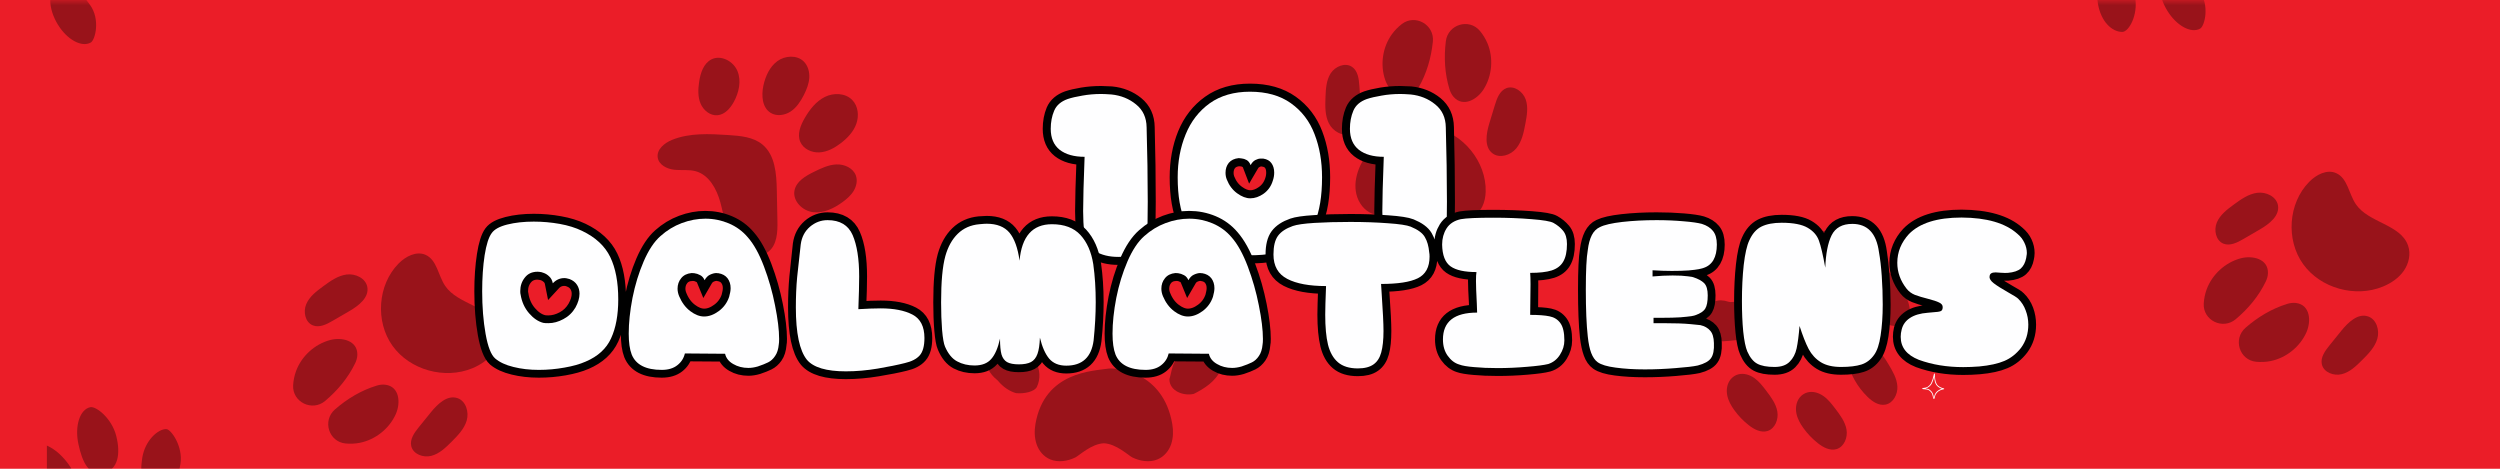 <svg version="1.0" preserveAspectRatio="xMidYMid meet" height="60" viewBox="0 0 240 45" zoomAndPan="magnify" width="320" xmlns:xlink="http://www.w3.org/1999/xlink" xmlns="http://www.w3.org/2000/svg"><defs><filter id="a02c9abe9a" height="100%" width="100%" y="0%" x="0%"><feColorMatrix color-interpolation-filters="sRGB" values="0 0 0 0 1 0 0 0 0 1 0 0 0 0 1 0 0 0 1 0"></feColorMatrix></filter><g></g><mask id="0ecd358fc3"><g filter="url(#a02c9abe9a)"><rect fill-opacity="0.35" height="54" y="-4.5" fill="#000000" width="288" x="-24"></rect></g></mask><clipPath id="4aca176d1f"><path clip-rule="nonzero" d="M 203 0 L 208 0 L 208 3 L 203 3 Z M 203 0"></path></clipPath><clipPath id="a7954e7d02"><path clip-rule="nonzero" d="M 197 0 L 202 0 L 202 4 L 197 4 Z M 197 0"></path></clipPath><clipPath id="65bcb8dda6"><path clip-rule="nonzero" d="M 0.5 0 L 6 0 L 6 5 L 0.5 5 Z M 0.5 0"></path></clipPath><clipPath id="1a3058c708"><path clip-rule="nonzero" d="M 3 39 L 8 39 L 8 45 L 3 45 Z M 3 39"></path></clipPath><clipPath id="7727efe874"><path clip-rule="nonzero" d="M 9 41 L 14 41 L 14 45 L 9 45 Z M 9 41"></path></clipPath><clipPath id="6275069f8f"><path clip-rule="nonzero" d="M 0.5 42 L 4 42 L 4 45 L 0.5 45 Z M 0.5 42"></path></clipPath><clipPath id="a062d6fb1f"><rect height="45" y="0" width="236" x="0"></rect></clipPath><clipPath id="71071fde7e"><path clip-rule="nonzero" d="M 185.973 35.617 L 186.785 35.617 L 186.785 36.672 L 185.973 36.672 Z M 185.973 35.617"></path></clipPath><clipPath id="bcbf24dbd1"><path clip-rule="nonzero" d="M 184.535 35.859 L 186.645 35.859 L 186.645 38.266 L 184.535 38.266 Z M 184.535 35.859"></path></clipPath></defs><rect fill-opacity="1" height="54" y="-4.5" fill="#ffffff" width="288" x="-24"></rect><rect fill-opacity="1" height="54" y="-4.5" fill="#eb1d28" width="288" x="-24"></rect><g mask="url(#0ecd358fc3)"><g transform="matrix(1, 0, 0, 1, 4, 0)"><g clip-path="url(#a062d6fb1f)"><g clip-path="url(#4aca176d1f)"><path fill-rule="nonzero" fill-opacity="1" d="M 207.137 -0.875 C 205.941 -2.504 205.301 -3.293 203.961 -2.617 C 203.07 -2.164 203.145 -0.477 204.047 1.004 C 204.945 2.484 206.355 3.242 207.223 2.742 C 207.645 2.5 208.16 0.52 207.137 -0.875" fill="#000000"></path></g><g clip-path="url(#a7954e7d02)"><path fill-rule="nonzero" fill-opacity="1" d="M 200.973 -0.215 C 200.68 -1.848 200.719 -3.266 198.664 -2.855 C 197.684 -2.66 197.121 -1.211 197.414 0.426 C 197.707 2.059 198.727 3.055 199.727 3.066 C 200.375 3.074 201.266 1.422 200.973 -0.215" fill="#000000"></path></g><g clip-path="url(#65bcb8dda6)"><path fill-rule="nonzero" fill-opacity="1" d="M 4.633 0.457 C 3.438 -1.168 2.797 -1.957 1.457 -1.281 C 0.566 -0.828 0.641 0.859 1.543 2.34 C 2.441 3.82 3.852 4.578 4.719 4.078 C 5.141 3.836 5.656 1.855 4.633 0.457" fill="#000000"></path></g><path fill-rule="nonzero" fill-opacity="1" d="M 95.402 40.707 C 96.273 35.645 100.965 35.617 102.465 35.379 C 102.465 35.379 102.465 35.613 102.465 35.379 C 103.242 35.32 107.668 35.645 108.539 40.707 C 108.648 41.348 108.641 42.02 108.43 42.641 C 108.223 43.262 107.766 43.836 107.113 44.105 C 106.352 44.418 105.434 44.273 104.699 43.91 C 104.34 43.73 103.16 42.602 101.973 42.555 C 100.777 42.602 99.602 43.73 99.242 43.91 C 98.508 44.273 97.59 44.418 96.828 44.105 C 96.176 43.836 95.719 43.262 95.512 42.641 C 95.301 42.02 95.293 41.348 95.402 40.707" fill="#000000"></path><path fill-rule="nonzero" fill-opacity="1" d="M 103.902 29.195 C 103.715 30.129 103.012 30.832 103.715 31.773 C 104.422 32.949 105.832 32.949 106.773 32.242 C 107.715 31.305 108.184 29.895 107.949 28.48 C 107.715 27.309 106.301 27.074 105.258 27.574 C 104.723 27.906 104.23 28.477 103.902 29.195" fill="#000000"></path><path fill-rule="nonzero" fill-opacity="1" d="M 109.297 34.023 C 108.496 34.75 108.496 35.691 108.262 36.398 C 108.262 37.574 109.672 38.043 110.613 37.809 C 111.551 37.336 112.727 36.633 113.199 35.457 C 113.668 34.047 112.492 32.637 111.074 32.867 C 110.461 33.023 109.82 33.422 109.297 34.023" fill="#000000"></path><path fill-rule="nonzero" fill-opacity="1" d="M 91.789 36.535 C 90.879 35.824 90.211 34.625 90.957 33.473 C 91.691 32.555 92.879 32.125 93.797 32.859 C 95.176 33.844 96.301 35.527 95.539 37.148 C 95.289 37.609 94.344 37.816 93.539 37.742 C 92.93 37.57 92.297 37.156 91.789 36.535" fill="#000000"></path><path fill-rule="nonzero" fill-opacity="1" d="M 100.496 29.066 C 101.211 30.285 101.211 31.695 100.27 32.168 C 98.152 33.812 96.039 30.992 96.508 28.641 C 96.742 27.699 97.918 26.758 99.168 27.422 C 99.691 27.758 100.176 28.332 100.496 29.066" fill="#000000"></path><path fill-rule="nonzero" fill-opacity="1" d="M 126.59 15.887 C 127.781 13.281 130.863 11.668 133.672 12.238 C 136.48 12.809 138.703 15.547 138.625 18.41 C 138.598 19.379 138.211 20.477 137.297 20.793 C 136.16 21.184 135.059 20.164 133.883 19.895 C 131.754 19.406 129.414 21.434 127.488 20.395 C 126.746 19.992 126.273 19.184 126.156 18.348 C 126.035 17.512 126.238 16.656 126.59 15.887" fill="#000000"></path><path fill-rule="nonzero" fill-opacity="1" d="M 139.508 10.09 C 139.332 10.676 139.152 11.262 138.973 11.848 C 138.676 12.836 138.461 14.109 139.289 14.727 C 139.973 15.234 141.012 14.906 141.555 14.25 C 142.098 13.598 142.277 12.723 142.434 11.883 C 142.582 11.105 142.73 10.277 142.461 9.531 C 142.191 8.781 141.348 8.18 140.609 8.465 C 139.973 8.711 139.707 9.438 139.508 10.09" fill="#000000"></path><path fill-rule="nonzero" fill-opacity="1" d="M 126.5 8.246 C 126.543 8.859 126.586 9.469 126.625 10.078 C 126.699 11.109 126.621 12.398 125.676 12.816 C 124.895 13.156 123.957 12.605 123.574 11.844 C 123.191 11.082 123.215 10.191 123.246 9.34 C 123.277 8.547 123.32 7.707 123.746 7.039 C 124.176 6.371 125.137 5.973 125.793 6.418 C 126.355 6.797 126.453 7.57 126.5 8.246" fill="#000000"></path><path fill-rule="nonzero" fill-opacity="1" d="M 135.148 8.559 C 134.691 7.07 134.609 5.5 134.801 3.957 C 135 2.34 137.039 1.719 138.078 2.973 C 138.371 3.328 138.613 3.723 138.793 4.148 C 139.387 5.562 139.25 7.262 138.434 8.562 C 137.82 9.543 136.465 10.344 135.547 9.301 C 135.359 9.086 135.234 8.832 135.148 8.559" fill="#000000"></path><path fill-rule="nonzero" fill-opacity="1" d="M 132.18 8.406 C 132.961 7.055 133.395 5.543 133.555 3.996 C 133.723 2.379 131.871 1.316 130.578 2.305 C 130.215 2.586 129.891 2.914 129.621 3.289 C 128.723 4.535 128.477 6.223 128.98 7.672 C 129.359 8.766 130.5 9.848 131.625 9.039 C 131.855 8.871 132.039 8.652 132.18 8.406" fill="#000000"></path><path fill-rule="nonzero" fill-opacity="1" d="M 41.348 35.352 C 38.699 36.449 35.348 35.527 33.68 33.195 C 32.012 30.867 32.25 27.348 34.258 25.305 C 34.938 24.613 35.969 24.074 36.855 24.465 C 37.953 24.953 38.062 26.453 38.738 27.449 C 39.965 29.258 43.062 29.367 43.762 31.438 C 44.031 32.238 43.828 33.152 43.344 33.848 C 42.859 34.539 42.129 35.027 41.348 35.352" fill="#000000"></path><path fill-rule="nonzero" fill-opacity="1" d="M 27.941 30.793 C 28.473 30.488 29.004 30.176 29.531 29.871 C 30.426 29.352 31.449 28.566 31.262 27.551 C 31.109 26.711 30.125 26.246 29.281 26.352 C 28.438 26.461 27.711 26.98 27.023 27.488 C 26.383 27.957 25.715 28.461 25.402 29.191 C 25.086 29.922 25.293 30.938 26.031 31.234 C 26.66 31.488 27.355 31.137 27.941 30.793" fill="#000000"></path><path fill-rule="nonzero" fill-opacity="1" d="M 36.207 41.008 C 36.594 40.531 36.98 40.055 37.367 39.578 C 38.016 38.773 38.949 37.883 39.926 38.223 C 40.73 38.504 41.039 39.547 40.805 40.367 C 40.566 41.184 39.938 41.82 39.336 42.422 C 38.773 42.984 38.172 43.566 37.402 43.762 C 36.633 43.961 35.66 43.602 35.48 42.828 C 35.328 42.168 35.781 41.535 36.207 41.008" fill="#000000"></path><path fill-rule="nonzero" fill-opacity="1" d="M 30.09 34.883 C 29.41 36.285 28.402 37.488 27.211 38.492 C 25.965 39.539 24.047 38.602 24.141 36.977 C 24.168 36.52 24.262 36.062 24.418 35.633 C 24.945 34.191 26.207 33.039 27.688 32.645 C 28.805 32.344 30.344 32.68 30.305 34.07 C 30.297 34.352 30.215 34.629 30.09 34.883" fill="#000000"></path><path fill-rule="nonzero" fill-opacity="1" d="M 32.16 37.02 C 30.668 37.477 29.324 38.285 28.152 39.309 C 26.926 40.379 27.555 42.418 29.176 42.574 C 29.633 42.617 30.098 42.598 30.547 42.508 C 32.051 42.207 33.383 41.141 34.004 39.738 C 34.469 38.68 34.371 37.109 32.996 36.934 C 32.715 36.895 32.43 36.938 32.16 37.02" fill="#000000"></path><path fill-rule="nonzero" fill-opacity="1" d="M 171.035 30.879 C 170.555 32.543 168.988 33.656 167.262 33.594 C 167.246 33.594 167.23 33.594 167.219 33.594 C 165.902 33.547 165.043 32.641 163.727 32.59 C 162.387 32.543 160.391 33.246 159.633 32.137 C 159.18 31.469 159.148 30.531 159.559 29.832 C 159.793 29.438 160.16 29.133 160.582 28.953 C 160.996 28.777 161.457 28.809 161.883 28.953 C 162.488 29.16 163.484 28.652 163.914 28.168 C 164.414 27.602 164.359 27.094 164.859 26.531 C 165.09 26.27 165.914 25.582 166.926 25.602 C 167.621 25.613 168.27 25.262 168.645 24.676 C 169.074 24.008 169.488 23.242 169.945 22.875 C 170.84 22.156 171.609 21.785 172.559 22.43 C 173.828 23.293 173.535 24.324 172.891 25.531 C 172.336 26.574 171.641 26.938 171.035 27.949 C 170.691 28.52 171.25 30.137 171.035 30.879" fill="#000000"></path><path fill-rule="nonzero" fill-opacity="1" d="M 172.191 39.238 C 172.656 39.848 173.137 40.488 173.266 41.242 C 173.395 41.996 173.043 42.891 172.312 43.113 C 171.688 43.301 171.027 42.953 170.516 42.547 C 169.992 42.133 169.523 41.648 169.133 41.105 C 168.82 40.672 168.555 40.199 168.453 39.676 C 168.352 39.152 168.438 38.578 168.77 38.164 C 168.957 37.926 169.223 37.75 169.516 37.672 C 170.047 37.527 170.625 37.715 171.07 38.035 C 171.52 38.355 171.859 38.801 172.191 39.238" fill="#000000"></path><path fill-rule="nonzero" fill-opacity="1" d="M 175.473 29.387 C 175.898 30.027 176.352 30.688 177.02 31.055 C 177.691 31.422 178.652 31.383 179.098 30.762 C 179.48 30.23 179.363 29.492 179.148 28.879 C 178.93 28.246 178.617 27.648 178.234 27.102 C 177.926 26.668 177.562 26.258 177.105 25.992 C 176.645 25.73 176.07 25.621 175.57 25.801 C 175.285 25.902 175.031 26.098 174.863 26.348 C 174.555 26.805 174.543 27.41 174.703 27.938 C 174.859 28.465 175.168 28.93 175.473 29.387" fill="#000000"></path><path fill-rule="nonzero" fill-opacity="1" d="M 177.301 34.98 C 177.695 35.637 178.102 36.324 178.148 37.09 C 178.195 37.852 177.75 38.707 176.996 38.844 C 176.355 38.965 175.738 38.547 175.273 38.086 C 174.797 37.621 174.383 37.086 174.055 36.504 C 173.793 36.043 173.578 35.539 173.535 35.012 C 173.492 34.48 173.637 33.918 174.016 33.539 C 174.227 33.324 174.508 33.18 174.809 33.133 C 175.352 33.047 175.906 33.293 176.316 33.664 C 176.727 34.031 177.016 34.512 177.301 34.98" fill="#000000"></path><path fill-rule="nonzero" fill-opacity="1" d="M 165.551 37.504 C 166.016 38.113 166.496 38.754 166.625 39.508 C 166.754 40.262 166.402 41.16 165.672 41.379 C 165.047 41.566 164.387 41.219 163.875 40.812 C 163.348 40.402 162.883 39.914 162.492 39.371 C 162.18 38.941 161.914 38.465 161.812 37.941 C 161.711 37.422 161.797 36.844 162.129 36.43 C 162.316 36.195 162.582 36.016 162.875 35.938 C 163.406 35.797 163.984 35.98 164.43 36.301 C 164.875 36.621 165.219 37.066 165.551 37.504" fill="#000000"></path><path fill-rule="nonzero" fill-opacity="1" d="M 59.141 15.133 C 59.25 15.82 60.016 16.215 60.711 16.293 C 61.406 16.371 62.125 16.254 62.801 16.441 C 64.074 16.801 64.801 18.145 65.152 19.418 C 65.504 20.695 65.641 22.07 66.363 23.18 C 67.09 24.285 68.707 24.977 69.754 24.172 C 70.602 23.52 70.656 22.285 70.633 21.219 C 70.613 20.23 70.594 19.242 70.574 18.254 C 70.543 16.676 70.414 14.887 69.195 13.875 C 68.309 13.145 67.074 13.039 65.926 12.965 C 64.102 12.848 62.203 12.742 60.512 13.43 C 59.781 13.727 59.02 14.352 59.141 15.133" fill="#000000"></path><path fill-rule="nonzero" fill-opacity="1" d="M 76.891 19.395 C 77.301 19.094 77.695 18.754 77.957 18.316 C 78.219 17.879 78.336 17.332 78.164 16.852 C 77.906 16.137 77.078 15.758 76.316 15.785 C 75.559 15.809 74.848 16.148 74.164 16.484 C 73.355 16.879 72.453 17.391 72.273 18.277 C 72.07 19.281 73.027 20.242 74.047 20.367 C 75.066 20.492 76.062 20.004 76.891 19.395" fill="#000000"></path><path fill-rule="nonzero" fill-opacity="1" d="M 77.82 9.605 C 78.391 10.191 78.48 11.129 78.203 11.898 C 77.926 12.668 77.332 13.281 76.68 13.773 C 76.09 14.219 75.402 14.59 74.66 14.629 C 73.922 14.668 73.125 14.305 72.828 13.621 C 72.508 12.883 72.848 12.027 73.258 11.328 C 73.73 10.512 74.34 9.727 75.188 9.305 C 76.035 8.883 77.164 8.922 77.82 9.605" fill="#000000"></path><path fill-rule="nonzero" fill-opacity="1" d="M 69.289 8.203 C 69.488 7.309 69.887 6.414 70.625 5.871 C 71.363 5.328 72.496 5.258 73.152 5.895 C 73.566 6.297 73.727 6.906 73.691 7.484 C 73.648 8.059 73.43 8.609 73.168 9.125 C 72.859 9.727 72.477 10.32 71.91 10.699 C 71.344 11.074 70.562 11.191 69.984 10.836 C 69.156 10.328 69.082 9.148 69.289 8.203" fill="#000000"></path><path fill-rule="nonzero" fill-opacity="1" d="M 66.449 9.777 C 66.109 10.398 65.582 11.004 64.879 11.062 C 64.176 11.125 63.527 10.59 63.254 9.941 C 62.98 9.293 63.016 8.555 63.117 7.859 C 63.242 7.012 63.539 6.086 64.301 5.699 C 65.219 5.238 66.41 5.879 66.797 6.824 C 67.188 7.773 66.938 8.879 66.449 9.777" fill="#000000"></path><path fill-rule="nonzero" fill-opacity="1" d="M 224.766 27.508 C 222.121 28.602 218.766 27.684 217.098 25.352 C 215.43 23.02 215.668 19.504 217.68 17.461 C 218.355 16.77 219.387 16.227 220.273 16.621 C 221.371 17.109 221.484 18.605 222.16 19.602 C 223.387 21.41 226.48 21.523 227.18 23.594 C 227.453 24.395 227.246 25.305 226.762 26 C 226.281 26.691 225.551 27.184 224.766 27.508" fill="#000000"></path><path fill-rule="nonzero" fill-opacity="1" d="M 211.359 22.949 C 211.891 22.641 212.422 22.332 212.953 22.023 C 213.844 21.504 214.867 20.719 214.684 19.703 C 214.527 18.867 213.547 18.398 212.699 18.508 C 211.855 18.617 211.129 19.137 210.441 19.641 C 209.801 20.109 209.133 20.617 208.82 21.348 C 208.508 22.074 208.711 23.094 209.449 23.391 C 210.078 23.641 210.777 23.289 211.359 22.949" fill="#000000"></path><path fill-rule="nonzero" fill-opacity="1" d="M 219.629 33.16 C 220.016 32.684 220.398 32.207 220.785 31.73 C 221.438 30.93 222.371 30.039 223.344 30.379 C 224.148 30.66 224.457 31.703 224.223 32.52 C 223.984 33.34 223.359 33.977 222.754 34.578 C 222.191 35.137 221.59 35.723 220.82 35.918 C 220.051 36.117 219.078 35.754 218.898 34.98 C 218.746 34.32 219.203 33.688 219.629 33.16" fill="#000000"></path><path fill-rule="nonzero" fill-opacity="1" d="M 213.508 27.039 C 212.832 28.441 211.82 29.645 210.629 30.645 C 209.383 31.691 207.465 30.758 207.559 29.133 C 207.586 28.672 207.68 28.219 207.836 27.785 C 208.367 26.344 209.625 25.195 211.109 24.797 C 212.227 24.5 213.762 24.836 213.723 26.223 C 213.715 26.508 213.633 26.781 213.508 27.039" fill="#000000"></path><path fill-rule="nonzero" fill-opacity="1" d="M 215.578 29.172 C 214.09 29.629 212.742 30.441 211.57 31.465 C 210.344 32.535 210.973 34.574 212.594 34.73 C 213.051 34.773 213.516 34.754 213.969 34.664 C 215.473 34.363 216.801 33.293 217.422 31.891 C 217.887 30.832 217.793 29.262 216.414 29.086 C 216.133 29.051 215.848 29.09 215.578 29.172" fill="#000000"></path><g clip-path="url(#1a3058c708)"><path fill-rule="nonzero" fill-opacity="1" d="M 3.527 42.629 C 3.902 44.367 4.539 45.777 6.02 45.387 C 7.332 45.043 7.594 43.574 7.16 41.852 C 6.738 40.164 5.23 38.973 4.668 39.09 C 3.664 39.301 3.156 40.891 3.527 42.629" fill="#000000"></path></g><g clip-path="url(#7727efe874)"><path fill-rule="nonzero" fill-opacity="1" d="M 9.656 43.953 C 9.387 45.637 9.648 47.176 11.004 47.293 C 12.406 47.418 13.055 46.223 13.324 44.535 C 13.59 42.852 12.418 41.211 11.973 41.195 C 11.195 41.16 9.922 42.266 9.656 43.953" fill="#000000"></path></g><g clip-path="url(#6275069f8f)"><path fill-rule="nonzero" fill-opacity="1" d="M 2.668 47.195 C 3.879 46.559 3.023 44.82 1.73 43.602 C 1.352 43.242 0.926 42.969 0.5 42.773 L 0.5 47.371 C 1.121 47.691 1.762 47.676 2.668 47.195" fill="#000000"></path></g></g></g></g><g clip-path="url(#71071fde7e)"><path fill-rule="evenodd" fill-opacity="1" d="M 187.938 30.969 C 187.898 31.129 187.848 31.285 187.793 31.43 C 187.734 31.578 187.676 31.719 187.602 31.848 C 187.531 31.98 187.453 32.105 187.371 32.227 C 187.289 32.348 187.207 32.465 187.113 32.574 C 186.934 32.797 186.73 32.996 186.496 33.168 C 186.441 33.211 186.379 33.254 186.32 33.293 C 186.258 33.34 186.195 33.375 186.121 33.398 C 186.277 33.441 186.422 33.508 186.555 33.574 C 186.691 33.645 186.82 33.719 186.934 33.805 C 187.109 33.941 187.258 34.094 187.391 34.262 C 187.613 34.547 187.801 34.875 187.91 35.262 C 187.996 35.574 188.047 35.926 188.098 36.285 C 188.141 35.906 188.223 35.562 188.328 35.246 C 188.383 35.09 188.441 34.938 188.512 34.797 C 188.582 34.652 188.656 34.516 188.742 34.391 C 188.918 34.137 189.117 33.918 189.348 33.73 C 189.578 33.539 189.84 33.383 190.113 33.23 C 189.957 33.188 189.809 33.129 189.664 33.07 C 189.52 33.008 189.371 32.953 189.238 32.887 C 188.973 32.75 188.746 32.566 188.566 32.336 C 188.387 32.102 188.266 31.836 188.176 31.512 C 188.09 31.195 188.059 30.836 188.031 30.449 C 188.031 30.445 188.031 30.445 188.031 30.445 C 188.008 30.629 187.977 30.801 187.938 30.969 Z M 188.031 30.016 C 188.086 30.012 188.086 30.066 188.09 30.125 C 188.102 30.301 188.109 30.5 188.125 30.668 C 188.137 30.766 188.148 30.867 188.16 30.965 C 188.172 31.062 188.188 31.16 188.203 31.25 C 188.234 31.434 188.285 31.605 188.348 31.766 C 188.41 31.926 188.484 32.074 188.574 32.203 C 188.66 32.332 188.77 32.449 188.891 32.551 C 189.012 32.656 189.145 32.746 189.289 32.816 C 189.367 32.852 189.441 32.887 189.52 32.922 C 189.594 32.953 189.676 32.984 189.758 33.016 C 189.828 33.047 189.914 33.078 190 33.109 C 190.062 33.129 190.125 33.141 190.188 33.168 C 190.215 33.176 190.23 33.191 190.23 33.215 C 190.23 33.238 190.211 33.254 190.195 33.266 C 190.176 33.277 190.156 33.289 190.141 33.297 C 190.027 33.355 189.922 33.426 189.816 33.488 C 189.676 33.578 189.547 33.676 189.418 33.781 C 189.293 33.883 189.172 33.996 189.062 34.117 C 188.68 34.539 188.422 35.09 188.273 35.754 C 188.23 35.945 188.199 36.133 188.176 36.352 C 188.168 36.43 188.164 36.512 188.156 36.594 C 188.152 36.641 188.152 36.676 188.105 36.668 C 188.066 36.66 188.055 36.598 188.047 36.555 C 187.996 36.211 187.961 35.859 187.891 35.539 C 187.848 35.352 187.797 35.18 187.734 35.02 C 187.672 34.855 187.594 34.707 187.508 34.574 C 187.422 34.438 187.324 34.309 187.219 34.188 C 187.168 34.129 187.109 34.074 187.051 34.016 C 186.992 33.961 186.934 33.91 186.871 33.859 C 186.742 33.766 186.602 33.684 186.449 33.605 C 186.375 33.57 186.293 33.531 186.211 33.5 C 186.152 33.48 186.086 33.461 186.02 33.438 C 186.004 33.434 185.973 33.426 185.973 33.398 C 185.977 33.379 186 33.359 186.012 33.352 C 186.027 33.34 186.051 33.332 186.07 33.328 C 186.105 33.316 186.16 33.293 186.191 33.277 C 186.262 33.238 186.332 33.184 186.391 33.145 C 186.527 33.047 186.641 32.953 186.758 32.84 C 186.871 32.727 186.98 32.613 187.078 32.488 C 187.176 32.367 187.266 32.234 187.355 32.098 C 187.445 31.957 187.527 31.82 187.602 31.668 C 187.742 31.371 187.855 31.012 187.926 30.645 C 187.949 30.504 187.969 30.359 187.98 30.195 C 187.984 30.168 187.984 30.141 187.984 30.113 C 187.988 30.062 187.984 30.023 188.031 30.016" fill="#feffff"></path></g><g clip-path="url(#bcbf24dbd1)"><path fill-rule="evenodd" fill-opacity="1" d="M 185.566 36.551 C 185.523 36.672 185.48 36.793 185.414 36.891 C 185.348 36.988 185.27 37.074 185.176 37.141 C 185.082 37.211 184.969 37.262 184.836 37.289 C 184.977 37.305 185.094 37.328 185.191 37.379 C 185.285 37.434 185.363 37.504 185.43 37.582 C 185.5 37.664 185.551 37.762 185.586 37.871 C 185.613 37.957 185.629 38.047 185.641 38.148 C 185.645 38.18 185.645 38.211 185.656 38.246 C 185.676 37.98 185.758 37.785 185.891 37.637 C 185.957 37.562 186.035 37.504 186.125 37.449 C 186.168 37.422 186.211 37.395 186.262 37.375 C 186.309 37.352 186.363 37.34 186.414 37.32 C 186.297 37.281 186.188 37.227 186.098 37.164 C 186.004 37.098 185.922 37.023 185.863 36.926 C 185.801 36.832 185.762 36.711 185.734 36.582 C 185.707 36.457 185.691 36.316 185.684 36.168 C 185.684 36.164 185.68 36.164 185.68 36.164 C 185.652 36.297 185.609 36.426 185.566 36.551 Z M 185.684 38.59 C 185.625 38.629 185.602 38.559 185.598 38.504 C 185.594 38.457 185.594 38.402 185.59 38.359 C 185.586 38.266 185.57 38.18 185.559 38.098 C 185.543 38.008 185.523 37.93 185.496 37.859 C 185.469 37.785 185.434 37.727 185.387 37.668 C 185.305 37.559 185.199 37.457 185.047 37.41 C 184.973 37.387 184.879 37.379 184.785 37.371 C 184.746 37.367 184.691 37.367 184.645 37.359 C 184.594 37.352 184.539 37.355 184.535 37.312 C 184.531 37.297 184.543 37.289 184.551 37.277 C 184.566 37.254 184.57 37.254 184.609 37.25 C 184.785 37.234 184.938 37.203 185.059 37.129 C 185.184 37.051 185.281 36.945 185.363 36.816 C 185.402 36.75 185.43 36.68 185.457 36.602 C 185.484 36.523 185.516 36.449 185.539 36.371 C 185.574 36.254 185.602 36.129 185.633 36.004 C 185.637 35.988 185.645 35.969 185.648 35.945 C 185.66 35.906 185.656 35.871 185.695 35.863 C 185.715 35.859 185.742 35.867 185.75 35.879 C 185.758 35.895 185.75 35.922 185.75 35.949 C 185.746 36.016 185.75 36.105 185.754 36.164 C 185.762 36.254 185.77 36.348 185.781 36.426 C 185.809 36.582 185.855 36.746 185.926 36.867 C 185.996 36.988 186.105 37.078 186.23 37.148 C 186.293 37.184 186.355 37.211 186.434 37.238 C 186.469 37.246 186.504 37.258 186.551 37.27 C 186.586 37.277 186.641 37.281 186.641 37.324 C 186.645 37.363 186.605 37.371 186.559 37.379 C 186.445 37.391 186.332 37.434 186.25 37.477 C 186.125 37.535 186.023 37.613 185.941 37.707 C 185.898 37.758 185.859 37.809 185.828 37.867 C 185.746 38.031 185.711 38.254 185.711 38.5 C 185.711 38.539 185.719 38.582 185.684 38.59" fill="#feffff"></path></g><path stroke-miterlimit="4" stroke-opacity="1" stroke-width="2.06" stroke="#000000" d="M 57.719 17.262 C 56.547 17.262 55.557 17.022 54.75 16.543 C 53.943 16.069 53.479 15.257 53.354 14.1 C 53.261 13.283 53.214 12.387 53.214 11.413 C 53.214 10.007 53.281 7.689 53.406 4.47 C 52.052 4.47 50.995 4.168 50.224 3.564 C 49.453 2.954 49.073 2.059 49.073 0.871 C 49.073 0.012 49.219 -0.764 49.505 -1.452 C 49.802 -2.139 50.38 -2.639 51.235 -2.947 C 51.735 -3.113 52.354 -3.254 53.11 -3.384 C 53.86 -3.509 54.662 -3.577 55.521 -3.577 C 55.818 -3.577 56.255 -3.556 56.839 -3.525 C 58.068 -3.4 59.12 -2.978 60 -2.264 C 60.88 -1.546 61.328 -0.566 61.344 0.673 C 61.438 4.007 61.479 7.189 61.479 10.21 C 61.479 12.533 61.443 13.975 61.375 14.543 C 61.245 15.48 60.854 16.163 60.198 16.605 C 59.552 17.043 58.724 17.262 57.719 17.262 Z M 74.573 17.074 C 72.453 17.074 70.714 16.73 69.36 16.053 C 68.005 15.376 66.995 14.309 66.323 12.84 C 65.656 11.376 65.323 9.454 65.323 7.079 C 65.323 5.059 65.662 3.225 66.334 1.574 C 67.016 -0.087 68.047 -1.41 69.427 -2.395 C 70.807 -3.384 72.526 -3.879 74.573 -3.879 C 76.698 -3.879 78.448 -3.384 79.834 -2.395 C 81.219 -1.41 82.224 -0.092 82.854 1.559 C 83.485 3.204 83.802 5.043 83.802 7.079 C 83.802 9.491 83.479 11.428 82.844 12.897 C 82.203 14.361 81.214 15.423 79.88 16.079 C 78.542 16.741 76.776 17.074 74.573 17.074 Z M 74.604 9.767 C 75.188 9.767 75.766 9.559 76.334 9.147 C 76.901 8.736 77.292 8.184 77.511 7.486 C 77.625 7.158 77.677 6.824 77.677 6.475 C 77.677 5.996 77.568 5.595 77.339 5.283 C 77.11 4.96 76.755 4.762 76.276 4.684 C 76.224 4.668 76.099 4.663 75.912 4.668 C 75.719 4.678 75.5 4.746 75.261 4.876 C 75.021 5.007 74.823 5.22 74.656 5.507 C 74.547 5.22 74.38 5.007 74.146 4.876 C 73.917 4.746 73.703 4.673 73.5 4.658 C 73.302 4.637 73.172 4.632 73.12 4.632 C 72.573 4.689 72.151 4.892 71.865 5.241 C 71.584 5.585 71.443 6.007 71.443 6.501 C 71.443 6.809 71.5 7.1 71.61 7.376 C 71.901 8.111 72.339 8.694 72.927 9.121 C 73.511 9.548 74.068 9.767 74.604 9.767 Z M 96.016 17.262 C 94.844 17.262 93.854 17.022 93.047 16.543 C 92.24 16.069 91.776 15.257 91.651 14.1 C 91.557 13.283 91.511 12.387 91.511 11.413 C 91.511 10.007 91.578 7.689 91.703 4.47 C 90.349 4.47 89.292 4.168 88.521 3.564 C 87.75 2.954 87.37 2.059 87.37 0.871 C 87.37 0.012 87.516 -0.764 87.802 -1.452 C 88.099 -2.139 88.677 -2.639 89.531 -2.947 C 90.031 -3.113 90.651 -3.254 91.406 -3.384 C 92.156 -3.509 92.959 -3.577 93.818 -3.577 C 94.115 -3.577 94.552 -3.556 95.141 -3.525 C 96.365 -3.4 97.417 -2.978 98.297 -2.264 C 99.177 -1.546 99.625 -0.566 99.646 0.673 C 99.735 4.007 99.776 7.189 99.776 10.21 C 99.776 12.533 99.74 13.975 99.672 14.543 C 99.542 15.48 99.151 16.163 98.495 16.605 C 97.849 17.043 97.021 17.262 96.016 17.262 Z M 96.016 17.262" stroke-linejoin="miter" fill="none" transform="matrix(0.75, 0, 0, 0.75, 64.07, 11.71)" stroke-linecap="butt"></path><g fill-opacity="1" fill="#fefeff"><g transform="translate(99.637, 23.71)"><g><path d="M 7.719 0.953 C 6.844 0.953 6.102 0.77 5.5 0.406 C 4.895 0.051 4.547 -0.555 4.453 -1.422 C 4.379 -2.035 4.344 -2.707 4.344 -3.438 C 4.344 -4.5 4.391 -6.238 4.484 -8.656 C 3.473 -8.656 2.676 -8.879 2.094 -9.328 C 1.52 -9.785 1.234 -10.457 1.234 -11.344 C 1.234 -11.988 1.344 -12.566 1.562 -13.078 C 1.781 -13.598 2.211 -13.973 2.859 -14.203 C 3.234 -14.328 3.703 -14.438 4.266 -14.531 C 4.828 -14.633 5.43 -14.688 6.078 -14.688 C 6.297 -14.688 6.625 -14.672 7.062 -14.641 C 7.977 -14.547 8.766 -14.227 9.422 -13.688 C 10.086 -13.156 10.426 -12.422 10.438 -11.484 C 10.508 -8.992 10.547 -6.613 10.547 -4.344 C 10.547 -2.602 10.52 -1.52 10.469 -1.094 C 10.363 -0.395 10.066 0.117 9.578 0.453 C 9.098 0.785 8.477 0.953 7.719 0.953 Z M 7.719 0.953"></path></g></g></g><g fill-opacity="1" fill="#fefeff"><g transform="translate(111.62, 23.71)"><g><path d="M 8.375 0.797 C 6.789 0.797 5.488 0.539 4.469 0.031 C 3.445 -0.469 2.688 -1.266 2.188 -2.359 C 1.688 -3.461 1.438 -4.906 1.438 -6.688 C 1.438 -8.195 1.691 -9.57 2.203 -10.812 C 2.711 -12.062 3.484 -13.055 4.516 -13.797 C 5.555 -14.535 6.844 -14.906 8.375 -14.906 C 9.969 -14.906 11.281 -14.535 12.312 -13.797 C 13.352 -13.055 14.109 -12.066 14.578 -10.828 C 15.055 -9.598 15.297 -8.219 15.297 -6.688 C 15.297 -4.875 15.055 -3.414 14.578 -2.312 C 14.098 -1.219 13.359 -0.426 12.359 0.062 C 11.359 0.551 10.031 0.797 8.375 0.797 Z M 8.406 -4.672 C 8.844 -4.672 9.273 -4.82 9.703 -5.125 C 10.129 -5.438 10.422 -5.859 10.578 -6.391 C 10.66 -6.629 10.703 -6.879 10.703 -7.141 C 10.703 -7.504 10.613 -7.805 10.438 -8.047 C 10.27 -8.285 10.008 -8.43 9.656 -8.484 C 9.613 -8.492 9.52 -8.492 9.375 -8.484 C 9.238 -8.484 9.078 -8.438 8.891 -8.344 C 8.711 -8.25 8.562 -8.086 8.438 -7.859 C 8.352 -8.086 8.227 -8.25 8.062 -8.344 C 7.895 -8.438 7.734 -8.488 7.578 -8.5 C 7.43 -8.52 7.336 -8.531 7.297 -8.531 C 6.879 -8.488 6.562 -8.336 6.344 -8.078 C 6.133 -7.816 6.031 -7.5 6.031 -7.125 C 6.031 -6.895 6.07 -6.676 6.156 -6.469 C 6.375 -5.914 6.703 -5.477 7.141 -5.156 C 7.586 -4.832 8.008 -4.672 8.406 -4.672 Z M 8.406 -4.672"></path></g></g></g><g fill-opacity="1" fill="#fefeff"><g transform="translate(128.359, 23.71)"><g><path d="M 7.719 0.953 C 6.844 0.953 6.102 0.77 5.5 0.406 C 4.895 0.051 4.547 -0.555 4.453 -1.422 C 4.379 -2.035 4.344 -2.707 4.344 -3.438 C 4.344 -4.5 4.391 -6.238 4.484 -8.656 C 3.473 -8.656 2.676 -8.879 2.094 -9.328 C 1.52 -9.785 1.234 -10.457 1.234 -11.344 C 1.234 -11.988 1.344 -12.566 1.562 -13.078 C 1.781 -13.598 2.211 -13.973 2.859 -14.203 C 3.234 -14.328 3.703 -14.438 4.266 -14.531 C 4.828 -14.633 5.43 -14.688 6.078 -14.688 C 6.297 -14.688 6.625 -14.672 7.062 -14.641 C 7.977 -14.547 8.766 -14.227 9.422 -13.688 C 10.086 -13.156 10.426 -12.422 10.438 -11.484 C 10.508 -8.992 10.547 -6.613 10.547 -4.344 C 10.547 -2.602 10.52 -1.52 10.469 -1.094 C 10.363 -0.395 10.066 0.117 9.578 0.453 C 9.098 0.785 8.477 0.953 7.719 0.953 Z M 7.719 0.953"></path></g></g></g><path stroke-miterlimit="4" stroke-opacity="1" stroke-width="2.007" stroke="#000000" d="M 15.23 18.222 C 14.053 18.222 12.969 18.097 11.98 17.852 C 10.99 17.613 10.209 17.259 9.641 16.779 C 9.12 16.311 8.714 15.259 8.417 13.623 C 8.126 11.983 7.98 10.16 7.98 8.165 C 7.98 6.467 8.089 4.931 8.303 3.55 C 8.516 2.17 8.818 1.217 9.209 0.696 C 9.547 0.238 10.214 -0.116 11.204 -0.366 C 12.193 -0.616 13.323 -0.747 14.584 -0.747 C 15.714 -0.747 16.818 -0.648 17.902 -0.45 C 18.99 -0.257 19.948 0.04 20.771 0.431 C 22.495 1.253 23.698 2.368 24.376 3.779 C 25.053 5.186 25.391 6.998 25.391 9.207 C 25.391 11.201 25.089 12.863 24.485 14.186 C 23.881 15.503 22.792 16.498 21.219 17.175 C 20.469 17.498 19.563 17.753 18.49 17.941 C 17.422 18.128 16.339 18.222 15.23 18.222 Z M 16.459 12.259 C 17.105 12.259 17.745 12.082 18.386 11.738 C 19.032 11.389 19.537 10.889 19.912 10.248 C 20.266 9.623 20.443 9.035 20.443 8.483 C 20.443 8.056 20.334 7.675 20.12 7.347 C 19.907 7.014 19.589 6.769 19.162 6.608 C 19.126 6.592 19.047 6.566 18.922 6.529 C 18.792 6.493 18.652 6.477 18.49 6.477 C 17.917 6.477 17.428 6.701 17.021 7.144 C 16.948 6.769 16.797 6.477 16.563 6.264 C 16.334 6.05 16.089 5.899 15.834 5.811 C 15.573 5.722 15.448 5.686 15.448 5.701 C 15.355 5.686 15.23 5.675 15.068 5.675 C 14.37 5.675 13.829 5.92 13.433 6.415 C 13.042 6.899 12.849 7.477 12.849 8.139 C 12.849 8.352 12.865 8.498 12.902 8.587 C 13.042 9.514 13.402 10.311 13.969 10.972 C 14.542 11.634 15.146 12.04 15.792 12.201 C 15.938 12.238 16.157 12.259 16.459 12.259 Z M 30.959 18.222 C 28.922 18.222 27.641 17.561 27.105 16.243 C 26.855 15.597 26.735 14.712 26.735 13.592 C 26.735 12.217 26.896 10.696 27.224 9.019 C 27.553 7.342 28.032 5.779 28.652 4.337 C 29.282 2.889 29.995 1.811 30.803 1.102 C 31.62 0.373 32.527 -0.179 33.527 -0.554 C 34.527 -0.929 35.532 -1.116 36.547 -1.116 C 37.599 -1.116 38.605 -0.918 39.558 -0.517 C 40.511 -0.116 41.318 0.477 41.98 1.259 C 42.751 2.134 43.438 3.378 44.053 4.998 C 44.667 6.608 45.141 8.269 45.48 9.983 C 45.823 11.696 45.99 13.123 45.99 14.264 C 45.99 14.582 45.974 14.811 45.938 14.957 C 45.886 15.597 45.73 16.102 45.469 16.472 C 45.214 16.837 44.912 17.102 44.573 17.269 C 44.235 17.436 43.797 17.613 43.261 17.79 C 42.834 17.915 42.433 17.977 42.058 17.977 C 41.329 17.977 40.678 17.816 40.11 17.483 C 39.537 17.154 39.188 16.717 39.063 16.165 L 33.928 16.128 C 33.787 16.738 33.464 17.243 32.964 17.634 C 32.464 18.024 31.797 18.222 30.959 18.222 Z M 36.391 11.394 C 37.016 11.394 37.641 11.165 38.271 10.701 C 38.907 10.238 39.349 9.628 39.599 8.884 C 39.724 8.436 39.787 8.061 39.787 7.759 C 39.787 7.264 39.652 6.842 39.381 6.493 C 39.115 6.144 38.724 5.936 38.209 5.863 C 38.188 5.863 38.162 5.858 38.131 5.852 C 38.094 5.842 38.037 5.837 37.964 5.837 C 37.719 5.837 37.448 5.904 37.162 6.04 C 36.881 6.17 36.641 6.404 36.443 6.748 C 36.318 6.441 36.126 6.222 35.876 6.092 C 35.626 5.957 35.386 5.878 35.146 5.852 C 34.907 5.821 34.787 5.816 34.787 5.837 C 34.198 5.889 33.751 6.108 33.448 6.493 C 33.141 6.873 32.99 7.326 32.99 7.842 C 32.99 8.16 33.063 8.483 33.204 8.806 C 33.527 9.602 33.995 10.238 34.61 10.701 C 35.224 11.165 35.823 11.394 36.391 11.394 Z M 54.527 18.41 C 52.047 18.41 50.386 17.92 49.553 16.936 C 48.605 15.759 48.136 13.519 48.136 10.222 C 48.136 8.868 48.188 7.576 48.303 6.347 C 48.422 5.113 48.568 3.722 48.745 2.17 C 48.876 1.243 49.266 0.493 49.922 -0.08 C 50.584 -0.648 51.344 -0.934 52.193 -0.934 C 53.787 -0.934 54.855 -0.299 55.407 0.977 C 55.964 2.253 56.24 4.014 56.24 6.264 C 56.24 7.279 56.204 8.681 56.126 10.462 C 57.271 10.394 58.23 10.358 58.995 10.358 C 60.688 10.358 62.042 10.623 63.058 11.149 C 64.073 11.67 64.584 12.67 64.584 14.149 C 64.584 15.17 64.381 15.91 63.974 16.373 C 63.579 16.837 62.948 17.17 62.094 17.363 C 61.167 17.597 60.006 17.826 58.605 18.056 C 57.204 18.29 55.844 18.41 54.527 18.41 Z M 82.745 17.686 C 81.797 17.686 81.073 17.389 80.563 16.79 C 80.058 16.196 79.662 15.295 79.376 14.097 C 79.339 15.009 79.235 15.707 79.053 16.196 C 78.876 16.686 78.599 17.029 78.224 17.227 C 77.849 17.425 77.334 17.519 76.672 17.519 C 76.016 17.519 75.516 17.425 75.178 17.227 C 74.834 17.029 74.599 16.707 74.464 16.248 C 74.334 15.795 74.266 15.123 74.266 14.238 C 73.995 15.431 73.62 16.3 73.136 16.842 C 72.657 17.389 71.948 17.66 71.001 17.66 C 70.167 17.66 69.428 17.488 68.782 17.149 C 68.141 16.811 67.626 16.175 67.235 15.248 C 67.073 14.894 66.948 14.186 66.855 13.128 C 66.766 12.066 66.724 10.884 66.724 9.582 C 66.724 6.962 66.902 4.988 67.261 3.67 C 67.599 2.472 68.131 1.519 68.86 0.811 C 69.594 0.097 70.511 -0.314 71.615 -0.424 C 72.047 -0.46 72.36 -0.476 72.558 -0.476 C 73.86 -0.476 74.829 -0.096 75.469 0.67 C 76.115 1.441 76.542 2.634 76.756 4.259 C 77.037 1.134 78.422 -0.424 80.902 -0.424 C 82.49 -0.424 83.704 0.035 84.547 0.951 C 85.396 1.873 85.948 3.123 86.198 4.707 C 86.412 6.212 86.521 7.826 86.521 9.556 C 86.521 11.102 86.433 12.733 86.251 14.446 C 85.964 16.608 84.797 17.686 82.745 17.686 Z M 92.886 18.222 C 90.849 18.222 89.568 17.561 89.032 16.243 C 88.782 15.597 88.657 14.712 88.657 13.592 C 88.657 12.217 88.823 10.696 89.146 9.019 C 89.48 7.342 89.954 5.779 90.579 4.337 C 91.204 2.889 91.922 1.811 92.73 1.102 C 93.547 0.373 94.454 -0.179 95.448 -0.554 C 96.454 -0.929 97.459 -1.116 98.474 -1.116 C 99.527 -1.116 100.532 -0.918 101.485 -0.517 C 102.438 -0.116 103.245 0.477 103.907 1.259 C 104.672 2.134 105.365 3.378 105.98 4.998 C 106.594 6.608 107.068 8.269 107.407 9.983 C 107.751 11.696 107.917 13.123 107.917 14.264 C 107.917 14.582 107.902 14.811 107.865 14.957 C 107.813 15.597 107.657 16.102 107.396 16.472 C 107.141 16.837 106.839 17.102 106.501 17.269 C 106.162 17.436 105.724 17.613 105.188 17.79 C 104.761 17.915 104.36 17.977 103.985 17.977 C 103.256 17.977 102.605 17.816 102.032 17.483 C 101.464 17.154 101.115 16.717 100.99 16.165 L 95.855 16.128 C 95.714 16.738 95.391 17.243 94.891 17.634 C 94.391 18.024 93.724 18.222 92.886 18.222 Z M 98.318 11.394 C 98.938 11.394 99.568 11.165 100.198 10.701 C 100.834 10.238 101.277 9.628 101.527 8.884 C 101.652 8.436 101.714 8.061 101.714 7.759 C 101.714 7.264 101.579 6.842 101.308 6.493 C 101.042 6.144 100.652 5.936 100.136 5.863 C 100.115 5.863 100.089 5.858 100.053 5.852 C 100.021 5.842 99.964 5.837 99.891 5.837 C 99.641 5.837 99.376 5.904 99.089 6.04 C 98.808 6.17 98.568 6.404 98.37 6.748 C 98.245 6.441 98.053 6.222 97.803 6.092 C 97.553 5.957 97.308 5.878 97.068 5.852 C 96.829 5.821 96.709 5.816 96.709 5.837 C 96.126 5.889 95.678 6.108 95.37 6.493 C 95.068 6.873 94.917 7.326 94.917 7.842 C 94.917 8.16 94.985 8.483 95.131 8.806 C 95.454 9.602 95.922 10.238 96.537 10.701 C 97.152 11.165 97.745 11.394 98.318 11.394 Z M 120.063 18.029 C 118.974 18.029 118.126 17.774 117.516 17.253 C 116.912 16.738 116.49 15.988 116.251 14.998 C 116.011 14.009 115.891 12.727 115.891 11.16 C 115.891 10.498 115.928 9.274 115.995 7.488 C 113.876 7.488 112.219 7.186 111.032 6.582 C 109.849 5.977 109.256 4.936 109.256 3.457 C 109.256 2.384 109.454 1.587 109.844 1.066 C 110.235 0.54 110.87 0.123 111.745 -0.184 C 112.24 -0.361 113.167 -0.497 114.521 -0.58 C 115.881 -0.674 117.407 -0.721 119.099 -0.721 C 120.865 -0.721 122.474 -0.663 123.922 -0.554 C 125.381 -0.45 126.349 -0.299 126.829 -0.106 C 127.74 0.269 128.344 0.712 128.646 1.222 C 128.954 1.733 129.136 2.394 129.209 3.212 C 129.23 3.337 129.24 3.509 129.24 3.722 C 129.24 5.076 128.745 5.998 127.751 6.493 C 126.761 6.983 125.188 7.227 123.032 7.227 L 123.115 8.535 C 123.271 10.748 123.349 12.316 123.349 13.243 C 123.349 14.384 123.256 15.3 123.068 15.988 C 122.881 16.675 122.553 17.186 122.079 17.519 C 121.605 17.863 120.938 18.029 120.063 18.029 Z M 137.954 18.003 C 136.849 18.003 135.849 17.962 134.959 17.878 C 134.068 17.8 133.428 17.696 133.037 17.556 C 132.469 17.373 131.974 16.998 131.563 16.425 C 131.152 15.852 130.948 15.16 130.948 14.342 C 130.948 12.04 132.412 10.894 135.339 10.894 L 135.287 9.712 C 135.209 8.358 135.172 7.404 135.172 6.852 C 135.172 6.316 135.204 5.931 135.261 5.701 C 133.745 5.701 132.636 5.457 131.943 4.967 C 131.245 4.477 130.881 3.55 130.844 2.196 C 130.844 1.41 131.037 0.717 131.417 0.113 C 131.803 -0.497 132.412 -0.887 133.256 -1.064 C 133.964 -1.189 135.344 -1.252 137.396 -1.252 C 139.178 -1.252 140.818 -1.194 142.308 -1.08 C 143.792 -0.965 144.724 -0.804 145.099 -0.59 C 145.584 -0.319 145.995 0.019 146.329 0.42 C 146.667 0.816 146.839 1.384 146.839 2.118 C 146.839 3.076 146.683 3.826 146.365 4.363 C 146.058 4.899 145.563 5.274 144.886 5.488 C 144.209 5.701 143.292 5.806 142.131 5.806 C 142.146 6.144 142.157 6.639 142.157 7.279 L 142.131 11.186 C 143.198 11.186 144.027 11.243 144.605 11.363 C 145.183 11.477 145.641 11.764 145.98 12.233 C 146.323 12.691 146.49 13.431 146.49 14.446 C 146.49 15.092 146.308 15.707 145.943 16.295 C 145.579 16.884 145.073 17.274 144.433 17.467 C 143.881 17.613 142.98 17.738 141.73 17.842 C 140.48 17.951 139.224 18.003 137.954 18.003 Z M 156.792 18.17 C 155.396 18.17 154.157 18.097 153.068 17.951 C 151.985 17.811 151.219 17.576 150.771 17.259 C 150.412 17.009 150.136 16.613 149.943 16.076 C 149.745 15.545 149.594 14.842 149.49 13.967 C 149.329 12.488 149.251 10.483 149.251 7.946 C 149.251 5.503 149.329 3.821 149.49 2.894 C 149.594 2.108 149.771 1.472 150.021 0.977 C 150.271 0.488 150.61 0.144 151.037 -0.054 C 151.61 -0.335 152.568 -0.554 153.912 -0.705 C 155.261 -0.856 156.73 -0.934 158.313 -0.934 C 159.547 -0.934 160.693 -0.887 161.751 -0.799 C 162.813 -0.71 163.594 -0.596 164.094 -0.45 C 164.714 -0.257 165.193 0.045 165.521 0.446 C 165.855 0.842 166.021 1.425 166.021 2.196 C 166.021 2.998 165.87 3.654 165.573 4.165 C 165.282 4.67 164.855 5.014 164.282 5.191 C 164.209 5.207 164.021 5.248 163.73 5.316 C 163.438 5.378 162.99 5.436 162.396 5.493 C 161.797 5.545 161.079 5.571 160.24 5.571 C 159.511 5.571 158.688 5.54 157.777 5.488 L 157.777 6.264 C 158.704 6.191 159.563 6.16 160.349 6.16 C 161.188 6.16 161.839 6.191 162.308 6.248 C 162.787 6.311 163.021 6.347 163.021 6.368 C 163.626 6.561 164.084 6.816 164.386 7.118 C 164.693 7.425 164.844 7.951 164.844 8.696 C 164.844 9.467 164.74 10.024 164.537 10.368 C 164.334 10.717 163.907 11.009 163.266 11.238 C 163.214 11.259 163.037 11.295 162.74 11.352 C 162.448 11.404 161.985 11.451 161.349 11.493 C 160.719 11.54 159.922 11.561 158.959 11.561 L 157.917 11.561 L 157.917 12.259 L 159.115 12.259 C 160.652 12.259 161.829 12.295 162.657 12.363 C 163.49 12.431 163.902 12.477 163.902 12.493 C 164.459 12.618 164.881 12.852 165.178 13.191 C 165.474 13.529 165.631 14.066 165.646 14.8 C 165.683 15.686 165.558 16.332 165.266 16.733 C 164.985 17.139 164.422 17.446 163.584 17.66 C 163.011 17.785 162.073 17.899 160.761 18.003 C 159.454 18.113 158.131 18.17 156.792 18.17 Z M 173.407 17.847 C 172.443 17.847 171.704 17.712 171.198 17.441 C 170.688 17.175 170.261 16.654 169.922 15.868 C 169.693 15.352 169.516 14.509 169.402 13.342 C 169.287 12.17 169.23 10.852 169.23 9.389 C 169.23 7.748 169.308 6.217 169.464 4.795 C 169.626 3.363 169.86 2.321 170.167 1.665 C 170.537 0.826 171.058 0.233 171.714 -0.106 C 172.376 -0.444 173.24 -0.616 174.313 -0.616 C 175.808 -0.616 176.922 -0.398 177.641 0.035 C 178.365 0.457 178.844 1.014 179.084 1.691 C 179.323 2.368 179.599 3.514 179.902 5.139 C 179.974 3.337 180.245 1.957 180.719 0.993 C 181.193 0.029 182.068 -0.45 183.349 -0.45 C 185.313 -0.45 186.459 0.753 186.782 3.16 C 186.917 3.977 187.032 4.998 187.12 6.212 C 187.209 7.42 187.256 8.644 187.256 9.873 C 187.256 11.352 187.167 12.665 186.99 13.806 C 186.813 14.946 186.527 15.785 186.131 16.321 C 185.704 16.925 185.167 17.332 184.511 17.535 C 183.865 17.743 182.995 17.847 181.907 17.847 C 180.839 17.847 179.98 17.644 179.329 17.243 C 178.672 16.842 178.157 16.279 177.771 15.561 C 177.391 14.842 177.001 13.852 176.61 12.602 C 176.506 13.816 176.376 14.774 176.224 15.477 C 176.073 16.181 175.777 16.753 175.339 17.191 C 174.902 17.628 174.256 17.847 173.407 17.847 Z M 197.558 17.873 C 195.469 17.873 193.573 17.561 191.86 16.936 C 190.323 16.326 189.558 15.347 189.558 13.993 C 189.558 13.675 189.594 13.358 189.667 13.056 C 189.829 12.431 190.188 11.936 190.751 11.571 C 191.313 11.207 192.068 10.988 193.011 10.92 C 193.37 10.884 193.599 10.868 193.704 10.868 C 194.188 10.826 194.511 10.774 194.683 10.701 C 194.855 10.634 194.938 10.462 194.938 10.196 C 194.938 9.946 194.782 9.748 194.469 9.592 C 194.152 9.441 193.693 9.295 193.089 9.149 C 192.376 8.972 191.803 8.795 191.365 8.618 C 190.928 8.441 190.579 8.181 190.308 7.842 C 189.506 6.826 189.105 5.717 189.105 4.524 C 189.105 3.847 189.235 3.196 189.49 2.571 C 189.751 1.946 190.12 1.373 190.599 0.863 C 191.974 -0.564 194.224 -1.278 197.339 -1.278 C 200.573 -1.262 202.954 -0.569 204.485 0.8 C 204.896 1.144 205.198 1.529 205.391 1.957 C 205.589 2.384 205.688 2.821 205.688 3.264 C 205.688 3.373 205.678 3.493 205.662 3.618 C 205.646 3.738 205.626 3.837 205.61 3.91 C 205.506 4.483 205.277 4.925 204.928 5.238 C 204.584 5.545 204.027 5.738 203.256 5.806 C 203.042 5.826 202.719 5.816 202.292 5.779 L 201.704 5.753 C 201.454 5.753 201.266 5.79 201.141 5.863 C 201.016 5.936 200.943 6.076 200.928 6.29 C 200.891 6.561 201.073 6.847 201.474 7.149 C 201.876 7.451 202.48 7.832 203.282 8.295 C 204.032 8.707 204.469 8.983 204.589 9.123 C 205.021 9.535 205.344 10.035 205.558 10.613 C 205.771 11.191 205.876 11.8 205.876 12.441 C 205.876 13.582 205.563 14.571 204.943 15.41 C 204.355 16.181 203.652 16.738 202.839 17.082 C 202.032 17.431 200.948 17.67 199.589 17.79 C 198.896 17.847 198.219 17.873 197.558 17.873 Z M 197.558 17.873" stroke-linejoin="miter" fill="none" transform="matrix(0.75, 0, 0, 0.75, 40.304, 21.837)" stroke-linecap="butt"></path><g fill-opacity="1" fill="#fefeff"><g transform="translate(45.086, 33.837)"><g><path d="M 6.641 1.672 C 5.754 1.672 4.941 1.578 4.203 1.391 C 3.461 1.211 2.879 0.941 2.453 0.578 C 2.055 0.234 1.75 -0.551 1.531 -1.781 C 1.312 -3.008 1.203 -4.375 1.203 -5.875 C 1.203 -7.145 1.281 -8.297 1.438 -9.328 C 1.602 -10.367 1.832 -11.082 2.125 -11.469 C 2.375 -11.82 2.867 -12.094 3.609 -12.281 C 4.359 -12.469 5.207 -12.562 6.156 -12.562 C 7 -12.562 7.828 -12.488 8.641 -12.344 C 9.461 -12.195 10.18 -11.973 10.797 -11.672 C 12.086 -11.055 12.988 -10.219 13.5 -9.156 C 14.008 -8.102 14.266 -6.75 14.266 -5.094 C 14.266 -3.594 14.035 -2.348 13.578 -1.359 C 13.129 -0.367 12.316 0.375 11.141 0.875 C 10.578 1.125 9.895 1.316 9.094 1.453 C 8.289 1.598 7.473 1.672 6.641 1.672 Z M 7.562 -2.812 C 8.039 -2.812 8.52 -2.941 9 -3.203 C 9.488 -3.461 9.875 -3.832 10.156 -4.312 C 10.414 -4.781 10.547 -5.223 10.547 -5.641 C 10.547 -5.961 10.469 -6.242 10.312 -6.484 C 10.156 -6.734 9.914 -6.922 9.594 -7.047 C 9.562 -7.055 9.5 -7.07 9.406 -7.094 C 9.312 -7.125 9.207 -7.141 9.094 -7.141 C 8.664 -7.141 8.297 -6.973 7.984 -6.641 C 7.93 -6.922 7.816 -7.141 7.641 -7.297 C 7.473 -7.461 7.289 -7.578 7.094 -7.641 C 6.895 -7.711 6.797 -7.738 6.797 -7.719 C 6.734 -7.738 6.641 -7.75 6.516 -7.75 C 5.992 -7.75 5.586 -7.562 5.297 -7.188 C 5.004 -6.82 4.859 -6.391 4.859 -5.891 C 4.859 -5.734 4.867 -5.625 4.891 -5.562 C 5.004 -4.863 5.273 -4.266 5.703 -3.766 C 6.129 -3.273 6.582 -2.969 7.062 -2.844 C 7.164 -2.82 7.332 -2.812 7.562 -2.812 Z M 7.562 -2.812"></path></g></g></g><g fill-opacity="1" fill="#fefeff"><g transform="translate(59.952, 33.837)"><g><path d="M 3.578 1.672 C 2.047 1.672 1.082 1.176 0.688 0.188 C 0.5 -0.301 0.406 -0.969 0.406 -1.812 C 0.406 -2.832 0.523 -3.973 0.766 -5.234 C 1.016 -6.492 1.375 -7.664 1.844 -8.75 C 2.312 -9.832 2.848 -10.641 3.453 -11.172 C 4.066 -11.723 4.75 -12.141 5.5 -12.422 C 6.25 -12.703 7.004 -12.844 7.766 -12.844 C 8.555 -12.844 9.305 -12.691 10.016 -12.391 C 10.734 -12.086 11.344 -11.641 11.844 -11.047 C 12.414 -10.398 12.93 -9.469 13.391 -8.25 C 13.848 -7.039 14.203 -5.797 14.453 -4.516 C 14.711 -3.234 14.844 -2.16 14.844 -1.297 C 14.844 -1.055 14.832 -0.883 14.812 -0.781 C 14.77 -0.301 14.648 0.07 14.453 0.344 C 14.266 0.625 14.039 0.828 13.781 0.953 C 13.531 1.078 13.203 1.207 12.797 1.344 C 12.473 1.438 12.172 1.484 11.891 1.484 C 11.348 1.484 10.863 1.359 10.438 1.109 C 10.008 0.867 9.75 0.539 9.656 0.125 L 5.797 0.094 C 5.691 0.551 5.453 0.926 5.078 1.219 C 4.703 1.52 4.203 1.672 3.578 1.672 Z M 7.641 -3.453 C 8.109 -3.453 8.578 -3.625 9.047 -3.969 C 9.523 -4.32 9.859 -4.781 10.047 -5.344 C 10.141 -5.676 10.188 -5.953 10.188 -6.172 C 10.188 -6.547 10.086 -6.863 9.891 -7.125 C 9.691 -7.383 9.398 -7.547 9.016 -7.609 C 8.992 -7.609 8.969 -7.609 8.938 -7.609 C 8.914 -7.617 8.879 -7.625 8.828 -7.625 C 8.641 -7.625 8.438 -7.57 8.219 -7.469 C 8.008 -7.375 7.832 -7.195 7.688 -6.938 C 7.594 -7.164 7.453 -7.328 7.266 -7.422 C 7.078 -7.523 6.891 -7.586 6.703 -7.609 C 6.523 -7.629 6.438 -7.633 6.438 -7.625 C 6 -7.582 5.664 -7.414 5.438 -7.125 C 5.207 -6.844 5.094 -6.508 5.094 -6.125 C 5.094 -5.883 5.145 -5.641 5.25 -5.391 C 5.5 -4.797 5.852 -4.32 6.312 -3.969 C 6.77 -3.625 7.211 -3.453 7.641 -3.453 Z M 7.641 -3.453"></path></g></g></g><g fill-opacity="1" fill="#fefeff"><g transform="translate(75.199, 33.837)"><g><path d="M 6 1.812 C 4.133 1.812 2.891 1.441 2.266 0.703 C 1.555 -0.18 1.203 -1.859 1.203 -4.328 C 1.203 -5.348 1.242 -6.316 1.328 -7.234 C 1.422 -8.16 1.535 -9.207 1.672 -10.375 C 1.766 -11.07 2.055 -11.633 2.547 -12.062 C 3.047 -12.488 3.613 -12.703 4.25 -12.703 C 5.438 -12.703 6.238 -12.223 6.656 -11.266 C 7.07 -10.305 7.281 -8.984 7.281 -7.297 C 7.281 -6.535 7.254 -5.488 7.203 -4.156 C 8.055 -4.207 8.77 -4.234 9.344 -4.234 C 10.613 -4.234 11.629 -4.035 12.391 -3.641 C 13.16 -3.242 13.547 -2.492 13.547 -1.391 C 13.547 -0.617 13.395 -0.062 13.094 0.281 C 12.789 0.625 12.316 0.867 11.672 1.016 C 10.984 1.191 10.113 1.367 9.062 1.547 C 8.008 1.723 6.988 1.812 6 1.812 Z M 6 1.812"></path></g></g></g><g fill-opacity="1" fill="#fefeff"><g transform="translate(89.143, 33.837)"><g><path d="M 13.219 1.266 C 12.508 1.266 11.961 1.039 11.578 0.594 C 11.203 0.145 10.906 -0.523 10.688 -1.422 C 10.664 -0.742 10.586 -0.223 10.453 0.141 C 10.316 0.516 10.109 0.773 9.828 0.922 C 9.547 1.066 9.16 1.141 8.672 1.141 C 8.172 1.141 7.789 1.066 7.531 0.922 C 7.281 0.773 7.102 0.531 7 0.188 C 6.906 -0.156 6.859 -0.66 6.859 -1.328 C 6.66 -0.43 6.379 0.219 6.016 0.625 C 5.66 1.039 5.125 1.25 4.406 1.25 C 3.781 1.25 3.227 1.117 2.75 0.859 C 2.27 0.609 1.879 0.133 1.578 -0.562 C 1.461 -0.832 1.367 -1.363 1.297 -2.156 C 1.234 -2.945 1.203 -3.832 1.203 -4.812 C 1.203 -6.781 1.336 -8.258 1.609 -9.25 C 1.859 -10.145 2.254 -10.859 2.797 -11.391 C 3.348 -11.93 4.039 -12.238 4.875 -12.312 C 5.195 -12.344 5.43 -12.359 5.578 -12.359 C 6.555 -12.359 7.285 -12.07 7.766 -11.5 C 8.242 -10.926 8.566 -10.031 8.734 -8.812 C 8.941 -11.145 9.977 -12.312 11.844 -12.312 C 13.031 -12.312 13.941 -11.969 14.578 -11.281 C 15.211 -10.594 15.625 -9.656 15.812 -8.469 C 15.969 -7.344 16.047 -6.129 16.047 -4.828 C 16.047 -3.672 15.977 -2.445 15.844 -1.156 C 15.633 0.457 14.758 1.266 13.219 1.266 Z M 13.219 1.266"></path></g></g></g><g fill-opacity="1" fill="#fefeff"><g transform="translate(106.397, 33.837)"><g><path d="M 3.578 1.672 C 2.047 1.672 1.082 1.176 0.688 0.188 C 0.5 -0.301 0.406 -0.969 0.406 -1.812 C 0.406 -2.832 0.523 -3.973 0.766 -5.234 C 1.016 -6.492 1.375 -7.664 1.844 -8.75 C 2.312 -9.832 2.848 -10.641 3.453 -11.172 C 4.066 -11.723 4.75 -12.141 5.5 -12.422 C 6.25 -12.703 7.004 -12.844 7.766 -12.844 C 8.555 -12.844 9.305 -12.691 10.016 -12.391 C 10.734 -12.086 11.344 -11.641 11.844 -11.047 C 12.414 -10.398 12.93 -9.469 13.391 -8.25 C 13.848 -7.039 14.203 -5.797 14.453 -4.516 C 14.711 -3.234 14.844 -2.16 14.844 -1.297 C 14.844 -1.055 14.832 -0.883 14.812 -0.781 C 14.77 -0.301 14.648 0.07 14.453 0.344 C 14.266 0.625 14.039 0.828 13.781 0.953 C 13.531 1.078 13.203 1.207 12.797 1.344 C 12.473 1.438 12.172 1.484 11.891 1.484 C 11.348 1.484 10.863 1.359 10.438 1.109 C 10.008 0.867 9.75 0.539 9.656 0.125 L 5.797 0.094 C 5.691 0.551 5.453 0.926 5.078 1.219 C 4.703 1.52 4.203 1.672 3.578 1.672 Z M 7.641 -3.453 C 8.109 -3.453 8.578 -3.625 9.047 -3.969 C 9.523 -4.32 9.859 -4.781 10.047 -5.344 C 10.141 -5.676 10.188 -5.953 10.188 -6.172 C 10.188 -6.547 10.086 -6.863 9.891 -7.125 C 9.691 -7.383 9.398 -7.547 9.016 -7.609 C 8.992 -7.609 8.969 -7.609 8.938 -7.609 C 8.914 -7.617 8.879 -7.625 8.828 -7.625 C 8.641 -7.625 8.438 -7.57 8.219 -7.469 C 8.008 -7.375 7.832 -7.195 7.688 -6.938 C 7.594 -7.164 7.453 -7.328 7.266 -7.422 C 7.078 -7.523 6.891 -7.586 6.703 -7.609 C 6.523 -7.629 6.438 -7.633 6.438 -7.625 C 6 -7.582 5.664 -7.414 5.438 -7.125 C 5.207 -6.844 5.094 -6.508 5.094 -6.125 C 5.094 -5.883 5.145 -5.641 5.25 -5.391 C 5.5 -4.797 5.852 -4.32 6.312 -3.969 C 6.77 -3.625 7.211 -3.453 7.641 -3.453 Z M 7.641 -3.453"></path></g></g></g><g fill-opacity="1" fill="#fefeff"><g transform="translate(121.644, 33.837)"><g><path d="M 8.703 1.531 C 7.891 1.531 7.254 1.332 6.797 0.938 C 6.348 0.551 6.031 -0.008 5.844 -0.75 C 5.664 -1.488 5.578 -2.445 5.578 -3.625 C 5.578 -4.125 5.602 -5.039 5.656 -6.375 C 4.062 -6.375 2.82 -6.602 1.938 -7.062 C 1.051 -7.52 0.609 -8.301 0.609 -9.406 C 0.609 -10.207 0.754 -10.805 1.047 -11.203 C 1.336 -11.598 1.812 -11.91 2.469 -12.141 C 2.844 -12.273 3.535 -12.375 4.547 -12.438 C 5.566 -12.5 6.711 -12.531 7.984 -12.531 C 9.305 -12.531 10.508 -12.488 11.594 -12.406 C 12.688 -12.332 13.414 -12.223 13.781 -12.078 C 14.469 -11.797 14.922 -11.461 15.141 -11.078 C 15.367 -10.703 15.508 -10.207 15.562 -9.594 C 15.582 -9.5 15.594 -9.367 15.594 -9.203 C 15.594 -8.191 15.219 -7.5 14.469 -7.125 C 13.727 -6.758 12.551 -6.578 10.938 -6.578 L 11 -5.594 C 11.113 -3.938 11.172 -2.758 11.172 -2.062 C 11.172 -1.207 11.098 -0.52 10.953 0 C 10.816 0.508 10.57 0.891 10.219 1.141 C 9.863 1.398 9.359 1.531 8.703 1.531 Z M 8.703 1.531"></path></g></g></g><g fill-opacity="1" fill="#fefeff"><g transform="translate(137.835, 33.837)"><g><path d="M 5.938 1.5 C 5.102 1.5 4.352 1.469 3.688 1.406 C 3.02 1.352 2.539 1.27 2.25 1.156 C 1.82 1.031 1.453 0.75 1.141 0.312 C 0.836 -0.113 0.688 -0.633 0.688 -1.25 C 0.688 -2.969 1.781 -3.828 3.969 -3.828 L 3.938 -4.719 C 3.883 -5.727 3.859 -6.441 3.859 -6.859 C 3.859 -7.266 3.875 -7.551 3.906 -7.719 C 2.77 -7.719 1.941 -7.898 1.422 -8.266 C 0.898 -8.641 0.629 -9.336 0.609 -10.359 C 0.609 -10.941 0.75 -11.457 1.031 -11.906 C 1.32 -12.363 1.781 -12.66 2.406 -12.797 C 2.938 -12.891 3.973 -12.938 5.516 -12.938 C 6.848 -12.938 8.07 -12.891 9.188 -12.797 C 10.312 -12.711 11.016 -12.594 11.297 -12.438 C 11.66 -12.238 11.969 -11.988 12.219 -11.688 C 12.469 -11.383 12.594 -10.957 12.594 -10.406 C 12.594 -9.688 12.473 -9.125 12.234 -8.719 C 12.004 -8.32 11.633 -8.039 11.125 -7.875 C 10.625 -7.719 9.938 -7.641 9.062 -7.641 C 9.082 -7.391 9.094 -7.023 9.094 -6.547 L 9.062 -3.609 C 9.863 -3.609 10.484 -3.562 10.922 -3.469 C 11.359 -3.383 11.703 -3.172 11.953 -2.828 C 12.211 -2.484 12.344 -1.926 12.344 -1.156 C 12.344 -0.676 12.203 -0.219 11.922 0.219 C 11.648 0.656 11.273 0.953 10.797 1.109 C 10.379 1.211 9.703 1.301 8.766 1.375 C 7.828 1.457 6.883 1.5 5.938 1.5 Z M 5.938 1.5"></path></g></g></g><g fill-opacity="1" fill="#fefeff"><g transform="translate(151.036, 33.837)"><g><path d="M 6.859 1.625 C 5.816 1.625 4.883 1.566 4.062 1.453 C 3.25 1.348 2.676 1.176 2.344 0.938 C 2.082 0.75 1.875 0.453 1.719 0.047 C 1.57 -0.348 1.461 -0.875 1.391 -1.531 C 1.266 -2.633 1.203 -4.133 1.203 -6.031 C 1.203 -7.863 1.266 -9.129 1.391 -9.828 C 1.461 -10.422 1.594 -10.898 1.781 -11.266 C 1.969 -11.629 2.223 -11.883 2.547 -12.031 C 2.973 -12.25 3.691 -12.414 4.703 -12.531 C 5.711 -12.645 6.812 -12.703 8 -12.703 C 8.926 -12.703 9.785 -12.664 10.578 -12.594 C 11.379 -12.531 11.969 -12.445 12.344 -12.344 C 12.812 -12.195 13.164 -11.973 13.406 -11.672 C 13.656 -11.367 13.781 -10.93 13.781 -10.359 C 13.781 -9.754 13.672 -9.258 13.453 -8.875 C 13.234 -8.5 12.91 -8.242 12.484 -8.109 C 12.43 -8.086 12.289 -8.051 12.062 -8 C 11.844 -7.957 11.508 -7.914 11.062 -7.875 C 10.613 -7.844 10.078 -7.828 9.453 -7.828 C 8.898 -7.828 8.285 -7.848 7.609 -7.891 L 7.609 -7.297 C 8.297 -7.359 8.938 -7.391 9.531 -7.391 C 10.156 -7.391 10.645 -7.363 11 -7.312 C 11.352 -7.27 11.531 -7.238 11.531 -7.219 C 11.988 -7.07 12.332 -6.883 12.562 -6.656 C 12.789 -6.426 12.906 -6.035 12.906 -5.484 C 12.906 -4.898 12.828 -4.477 12.672 -4.219 C 12.516 -3.957 12.195 -3.742 11.719 -3.578 C 11.676 -3.555 11.547 -3.523 11.328 -3.484 C 11.109 -3.453 10.758 -3.414 10.281 -3.375 C 9.801 -3.344 9.203 -3.328 8.484 -3.328 L 7.703 -3.328 L 7.703 -2.812 L 8.609 -2.812 C 9.754 -2.812 10.641 -2.781 11.266 -2.719 C 11.891 -2.664 12.203 -2.633 12.203 -2.625 C 12.609 -2.531 12.922 -2.352 13.141 -2.094 C 13.367 -1.844 13.488 -1.445 13.5 -0.906 C 13.531 -0.238 13.438 0.242 13.219 0.547 C 13.008 0.848 12.586 1.082 11.953 1.25 C 11.523 1.344 10.816 1.426 9.828 1.5 C 8.848 1.582 7.859 1.625 6.859 1.625 Z M 6.859 1.625"></path></g></g></g><g fill-opacity="1" fill="#fefeff"><g transform="translate(166.023, 33.837)"><g><path d="M 4.328 1.391 C 3.609 1.391 3.055 1.285 2.672 1.078 C 2.297 0.879 1.977 0.488 1.719 -0.094 C 1.551 -0.488 1.422 -1.125 1.328 -2 C 1.242 -2.875 1.203 -3.859 1.203 -4.953 C 1.203 -6.18 1.258 -7.332 1.375 -8.406 C 1.5 -9.477 1.676 -10.258 1.906 -10.75 C 2.188 -11.383 2.57 -11.828 3.062 -12.078 C 3.562 -12.328 4.211 -12.453 5.016 -12.453 C 6.141 -12.453 6.973 -12.289 7.516 -11.969 C 8.055 -11.656 8.414 -11.242 8.594 -10.734 C 8.781 -10.223 8.984 -9.359 9.203 -8.141 C 9.254 -9.492 9.457 -10.531 9.812 -11.25 C 10.176 -11.977 10.836 -12.344 11.797 -12.344 C 13.266 -12.344 14.117 -11.438 14.359 -9.625 C 14.473 -9.008 14.562 -8.25 14.625 -7.344 C 14.688 -6.438 14.719 -5.52 14.719 -4.594 C 14.719 -3.477 14.648 -2.492 14.516 -1.641 C 14.391 -0.785 14.18 -0.16 13.891 0.234 C 13.566 0.691 13.16 1 12.672 1.156 C 12.18 1.312 11.531 1.391 10.719 1.391 C 9.914 1.391 9.27 1.238 8.781 0.938 C 8.289 0.633 7.898 0.211 7.609 -0.328 C 7.328 -0.867 7.035 -1.609 6.734 -2.547 C 6.66 -1.641 6.566 -0.922 6.453 -0.391 C 6.336 0.141 6.113 0.566 5.781 0.891 C 5.457 1.223 4.973 1.391 4.328 1.391 Z M 4.328 1.391"></path></g></g></g><g fill-opacity="1" fill="#fefeff"><g transform="translate(181.952, 33.837)"><g><path d="M 6.516 1.406 C 4.953 1.406 3.531 1.172 2.25 0.703 C 1.094 0.242 0.516 -0.488 0.516 -1.5 C 0.516 -1.738 0.547 -1.973 0.609 -2.203 C 0.723 -2.672 0.988 -3.039 1.406 -3.312 C 1.832 -3.594 2.398 -3.758 3.109 -3.812 C 3.379 -3.844 3.551 -3.859 3.625 -3.859 C 3.988 -3.879 4.234 -3.914 4.359 -3.969 C 4.484 -4.02 4.547 -4.148 4.547 -4.359 C 4.547 -4.547 4.43 -4.691 4.203 -4.797 C 3.973 -4.91 3.629 -5.023 3.172 -5.141 C 2.641 -5.273 2.207 -5.406 1.875 -5.531 C 1.551 -5.664 1.285 -5.863 1.078 -6.125 C 0.484 -6.883 0.188 -7.711 0.188 -8.609 C 0.188 -9.117 0.281 -9.609 0.469 -10.078 C 0.664 -10.547 0.941 -10.973 1.297 -11.359 C 2.328 -12.422 4.016 -12.953 6.359 -12.953 C 8.773 -12.941 10.562 -12.422 11.719 -11.391 C 12.02 -11.141 12.242 -10.852 12.391 -10.531 C 12.547 -10.207 12.625 -9.879 12.625 -9.547 C 12.625 -9.461 12.613 -9.375 12.594 -9.281 C 12.582 -9.195 12.57 -9.125 12.562 -9.062 C 12.477 -8.633 12.305 -8.301 12.047 -8.062 C 11.785 -7.832 11.367 -7.691 10.797 -7.641 C 10.629 -7.629 10.391 -7.633 10.078 -7.656 L 9.625 -7.688 C 9.438 -7.688 9.297 -7.656 9.203 -7.594 C 9.109 -7.539 9.055 -7.438 9.047 -7.281 C 9.023 -7.082 9.16 -6.867 9.453 -6.641 C 9.754 -6.41 10.207 -6.125 10.812 -5.781 C 11.375 -5.469 11.703 -5.258 11.797 -5.156 C 12.117 -4.844 12.359 -4.469 12.516 -4.031 C 12.68 -3.602 12.766 -3.148 12.766 -2.672 C 12.766 -1.816 12.531 -1.07 12.062 -0.438 C 11.613 0.133 11.082 0.551 10.469 0.812 C 9.863 1.07 9.055 1.25 8.047 1.344 C 7.523 1.383 7.016 1.406 6.516 1.406 Z M 6.516 1.406"></path></g></g></g></svg>